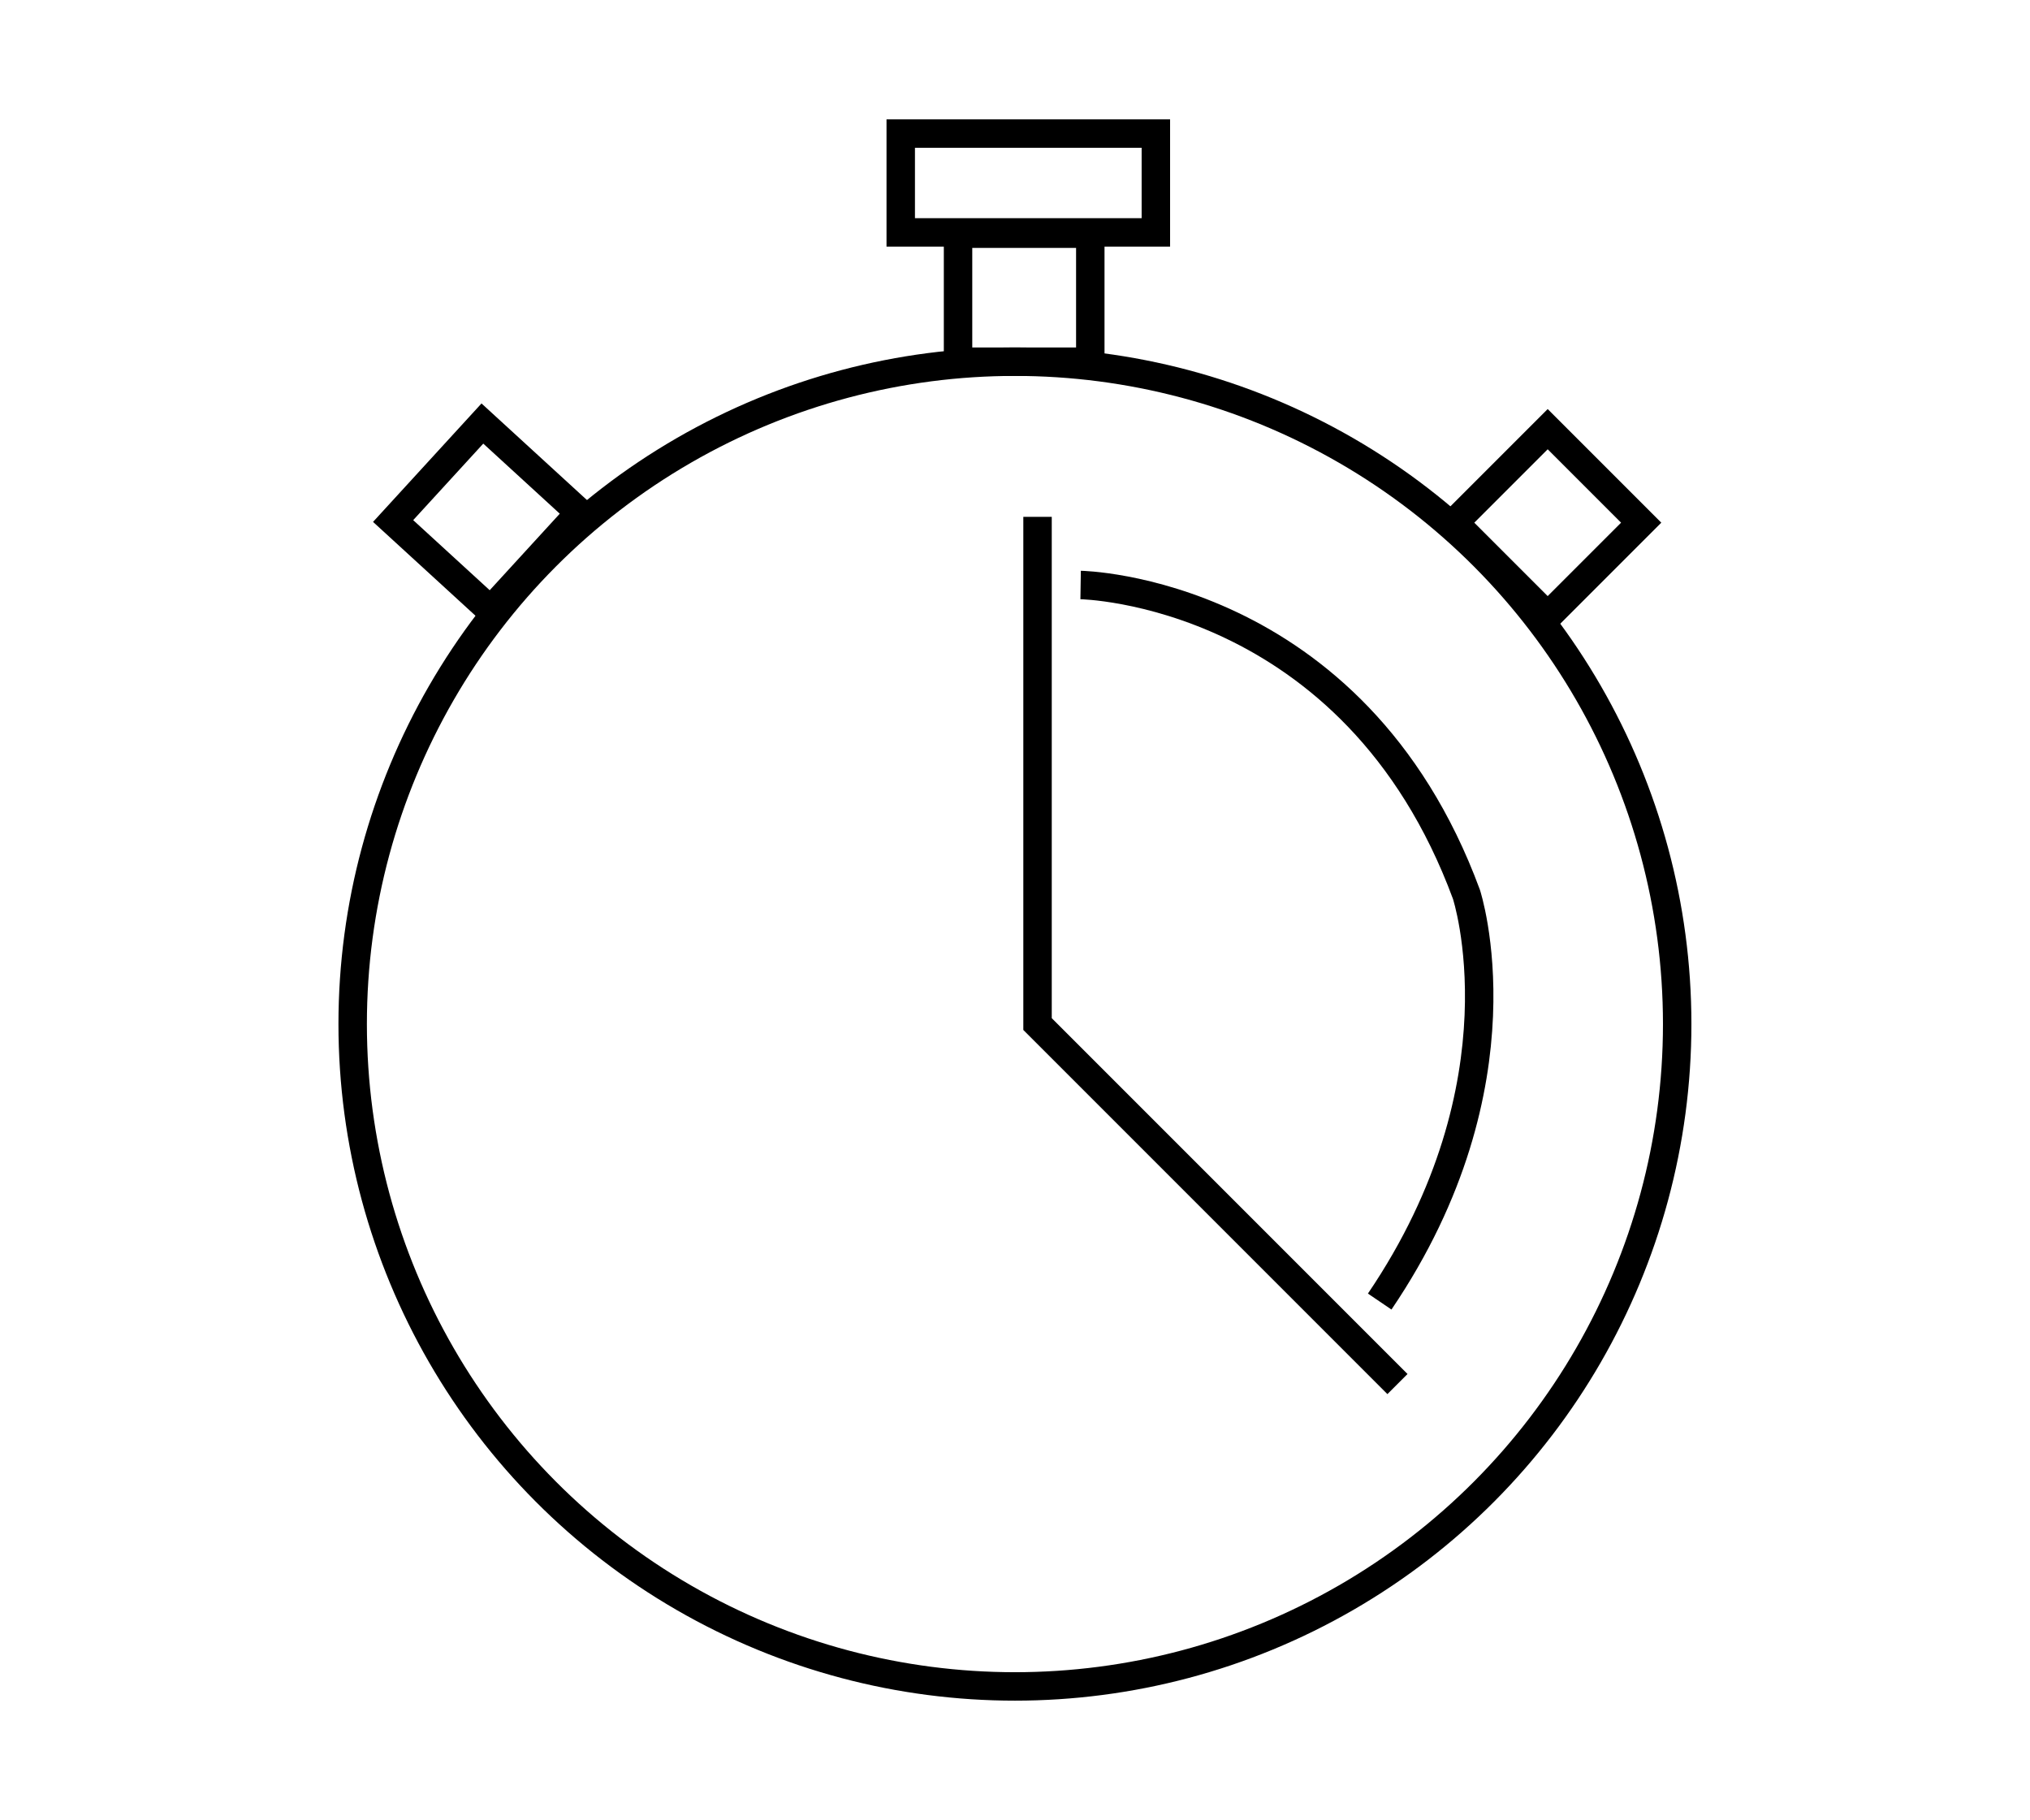 <?xml version="1.0" encoding="utf-8"?>
<!-- Generator: Adobe Illustrator 27.6.1, SVG Export Plug-In . SVG Version: 6.00 Build 0)  -->
<svg version="1.1" id="Layer_1" xmlns="http://www.w3.org/2000/svg" xmlns:xlink="http://www.w3.org/1999/xlink" x="0px" y="0px"
	 viewBox="0 0 142.75 127.96" style="enable-background:new 0 0 142.75 127.96;" xml:space="preserve">
<style type="text/css">
	.st0{fill:none;stroke:#000000;stroke-width:2;stroke-miterlimit:10;}
	.st1{fill:none;stroke:#000000;stroke-width:2;stroke-miterlimit:10;}
	.st2{fill:none;stroke:#000000;stroke-width:2;stroke-miterlimit:10;}
</style>
<g>
	<circle class="st0" cx="71.37" cy="72" r="46.57"/>
	<rect x="67.37" y="16.43" class="st0" width="9.3" height="9"/>
	
		<rect x="104.2" y="32.09" transform="matrix(0.707 -0.707 0.707 0.707 5.901 87.731)" class="st1" width="9.3" height="9.3"/>
	
		<rect x="29.59" y="31.7" transform="matrix(0.675 -0.737 0.737 0.675 -15.692 37.042)" class="st2" width="9.3" height="9.3"/>
	<rect x="63.34" y="9.39" class="st0" width="17.94" height="6.95"/>
	<polyline class="st0" points="72.96,36.34 72.96,72 98.27,97.31 	"/>
	<path class="st0" d="M75.99,41.13c0,0,19.21,0.3,27.13,21.75c0,0,4.35,13.22-6.1,28.63"/>
</g>
</svg>
